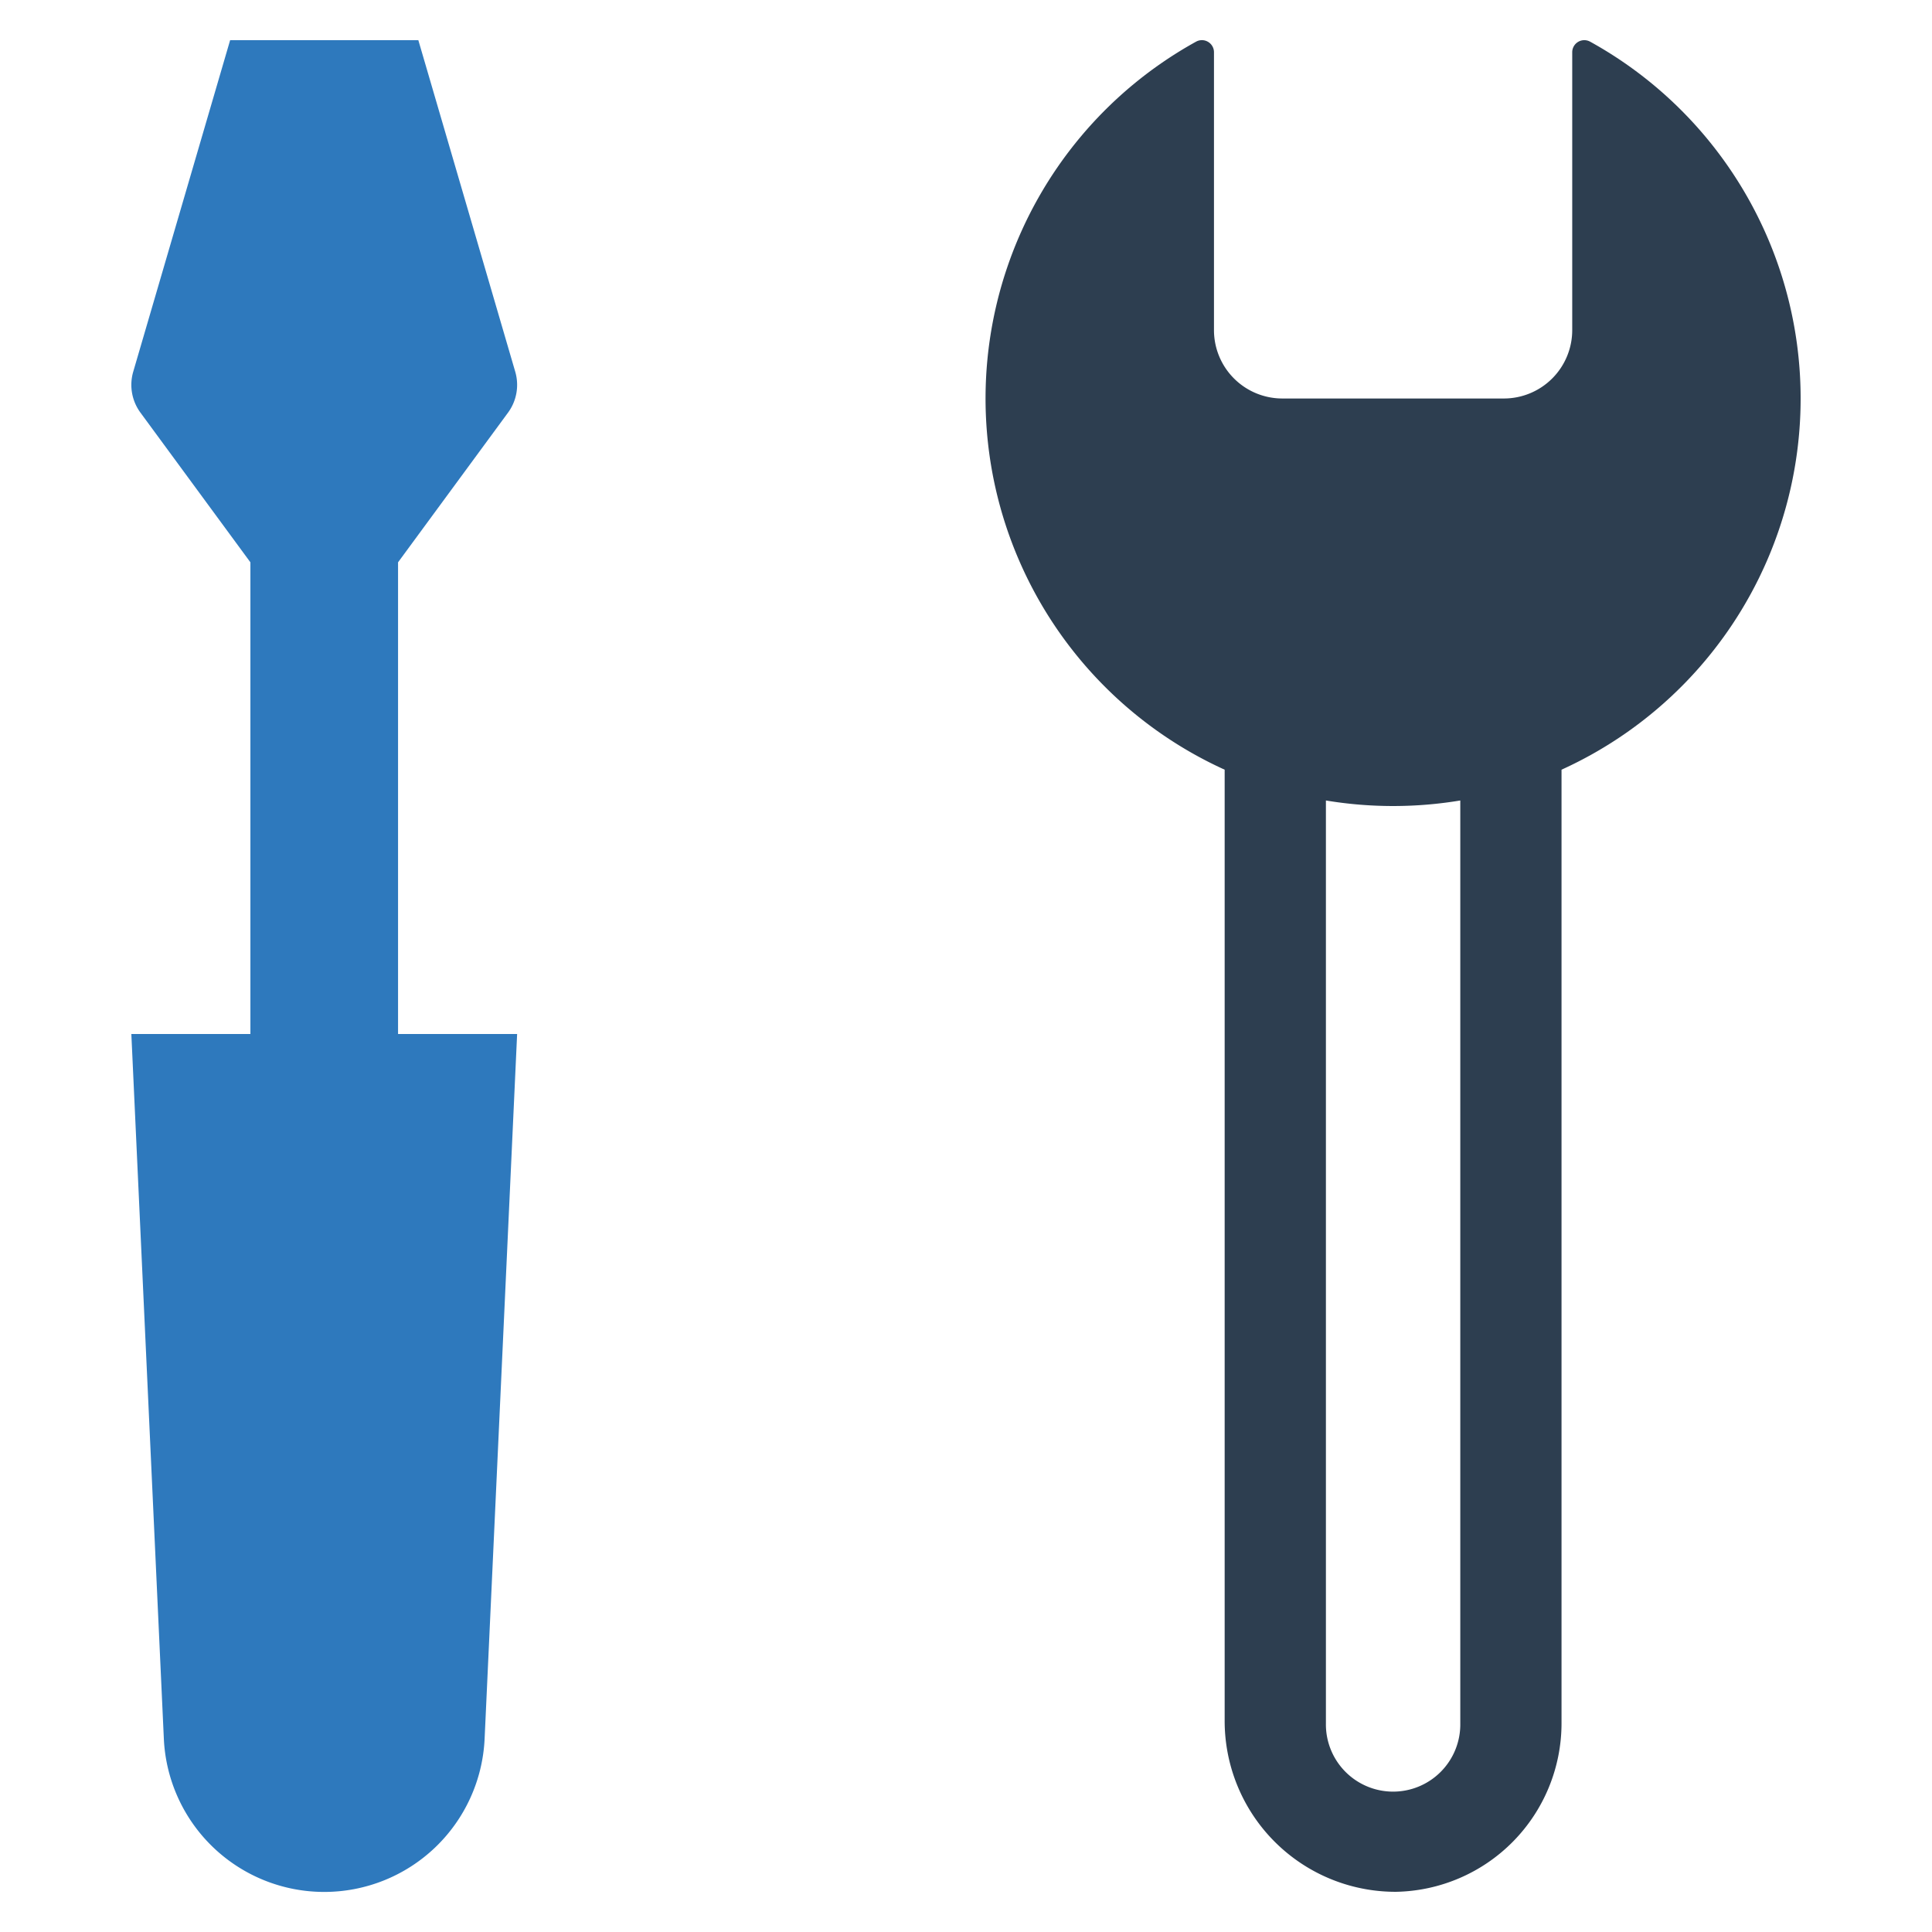 <?xml version="1.0" encoding="UTF-8" standalone="no"?> <svg id="Layer_1" data-name="Layer 1" xmlns="http://www.w3.org/2000/svg" viewBox="0 0 128 128"><defs><style>.cls-1{fill:#2e79bd;}.cls-2{fill:#2d3e50;}</style></defs><title>b</title><path class="cls-1" d="M26.372,68.506V37.255l7.286-9.917a3.108,3.108,0,0,0,.478-2.712l-6.42-21.965H15.247l-6.42,21.965a3.108,3.108,0,0,0,.478,2.712l7.285,9.917V68.506H8.702l2.153,46.686a10.637,10.637,0,0,0,21.252,0l2.154-46.686Z"/><path class="cls-2" d="M105.354,2.763a.8.8,0,0,0-1.19.696V21.872a4.529,4.529,0,0,1-4.529,4.529H84.958a4.529,4.529,0,0,1-4.529-4.529V3.458a.8.8,0,0,0-1.19-.696,27.01,27.01,0,0,0,1.898,48.232v62.988a11.321,11.321,0,0,0,11.353,11.355,11.172,11.172,0,0,0,10.965-11.158V50.994a27.01,27.01,0,0,0,1.898-48.232Zm-8.606,111.418a4.452,4.452,0,1,1-8.903,0V53.034a27.154,27.154,0,0,0,8.903,0Z"/></svg>